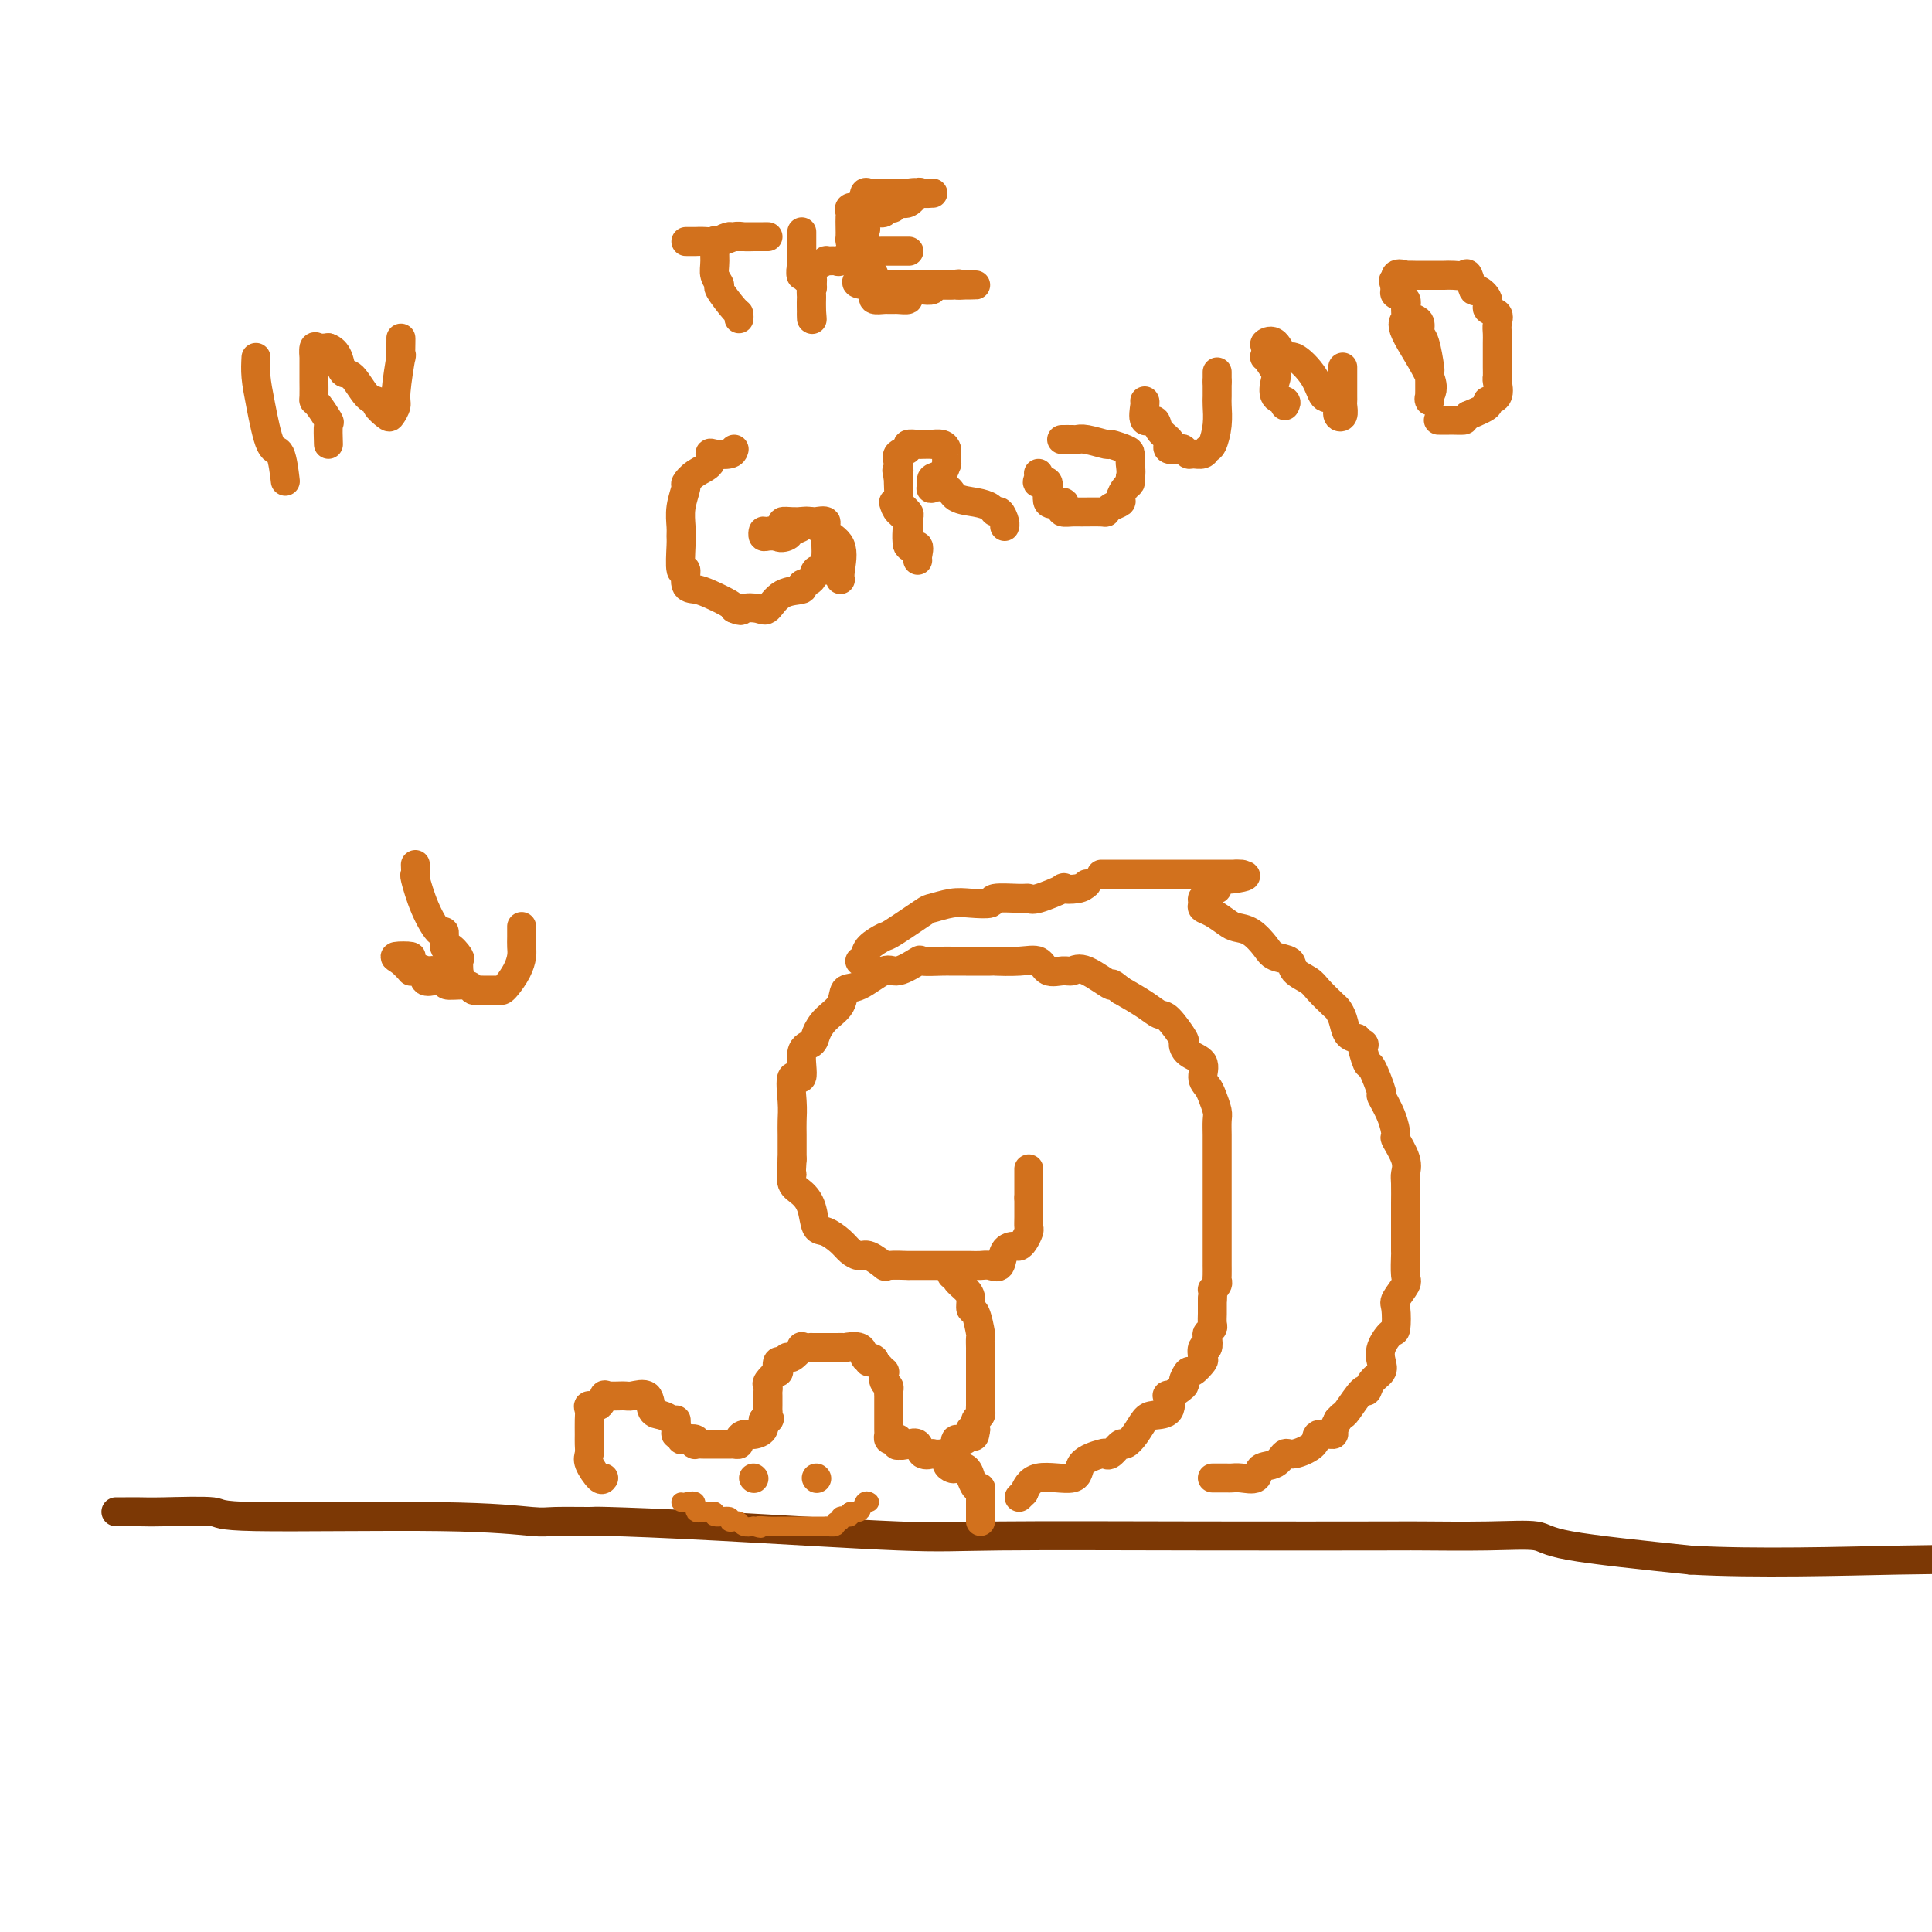 <svg viewBox='0 0 400 400' version='1.1' xmlns='http://www.w3.org/2000/svg' xmlns:xlink='http://www.w3.org/1999/xlink'><g fill='none' stroke='#7C3805' stroke-width='6' stroke-linecap='round' stroke-linejoin='round'><path d='M24,313c0.576,0.002 1.152,0.005 2,0c0.848,-0.005 1.966,-0.016 3,0c1.034,0.016 1.982,0.061 5,0c3.018,-0.061 8.105,-0.227 10,0c1.895,0.227 0.597,0.845 9,1c8.403,0.155 26.508,-0.155 38,0c11.492,0.155 16.372,0.775 19,1c2.628,0.225 3.005,0.054 5,0c1.995,-0.054 5.608,0.010 7,0c1.392,-0.010 0.561,-0.094 4,0c3.439,0.094 11.147,0.365 23,1c11.853,0.635 27.853,1.634 37,2c9.147,0.366 11.443,0.098 21,0c9.557,-0.098 26.375,-0.028 42,0c15.625,0.028 30.057,0.013 37,0c6.943,-0.013 6.396,-0.023 9,0c2.604,0.023 8.358,0.078 13,0c4.642,-0.078 8.173,-0.290 10,0c1.827,0.290 1.951,1.083 7,2c5.049,0.917 15.025,1.959 25,3'/><path d='M350,323c13.600,0.778 31.600,0.222 43,0c11.400,-0.222 16.200,-0.111 21,0'/></g>
<g fill='none' stroke='#D2711D' stroke-width='6' stroke-linecap='round' stroke-linejoin='round'><path d='M125,306c-0.196,0.292 -0.392,0.585 -1,0c-0.608,-0.585 -1.627,-2.047 -2,-3c-0.373,-0.953 -0.099,-1.396 0,-2c0.099,-0.604 0.025,-1.367 0,-2c-0.025,-0.633 -0.000,-1.134 0,-2c0.000,-0.866 -0.025,-2.096 0,-3c0.025,-0.904 0.099,-1.482 0,-2c-0.099,-0.518 -0.370,-0.976 0,-1c0.370,-0.024 1.382,0.387 2,0c0.618,-0.387 0.842,-1.571 1,-2c0.158,-0.429 0.251,-0.105 1,0c0.749,0.105 2.154,-0.011 3,0c0.846,0.011 1.133,0.149 2,0c0.867,-0.149 2.315,-0.586 3,0c0.685,0.586 0.608,2.196 1,3c0.392,0.804 1.255,0.801 2,1c0.745,0.199 1.373,0.599 2,1'/><path d='M139,294c0.995,0.670 0.984,-0.157 1,0c0.016,0.157 0.059,1.296 0,2c-0.059,0.704 -0.219,0.972 0,1c0.219,0.028 0.815,-0.185 1,0c0.185,0.185 -0.043,0.768 0,1c0.043,0.232 0.358,0.115 1,0c0.642,-0.115 1.611,-0.227 2,0c0.389,0.227 0.196,0.793 0,1c-0.196,0.207 -0.396,0.056 0,0c0.396,-0.056 1.387,-0.015 2,0c0.613,0.015 0.848,0.005 1,0c0.152,-0.005 0.222,-0.004 1,0c0.778,0.004 2.263,0.011 3,0c0.737,-0.011 0.725,-0.041 1,0c0.275,0.041 0.838,0.152 1,0c0.162,-0.152 -0.075,-0.568 0,-1c0.075,-0.432 0.463,-0.879 1,-1c0.537,-0.121 1.221,0.083 2,0c0.779,-0.083 1.651,-0.452 2,-1c0.349,-0.548 0.174,-1.274 0,-2'/><path d='M158,294c1.928,-0.727 1.249,-0.044 1,0c-0.249,0.044 -0.067,-0.551 0,-1c0.067,-0.449 0.018,-0.750 0,-1c-0.018,-0.250 -0.007,-0.447 0,-1c0.007,-0.553 0.009,-1.463 0,-2c-0.009,-0.537 -0.030,-0.702 0,-1c0.030,-0.298 0.113,-0.729 0,-1c-0.113,-0.271 -0.420,-0.383 0,-1c0.420,-0.617 1.566,-1.739 2,-2c0.434,-0.261 0.156,0.338 0,0c-0.156,-0.338 -0.191,-1.615 0,-2c0.191,-0.385 0.609,0.121 1,0c0.391,-0.121 0.754,-0.870 1,-1c0.246,-0.130 0.374,0.357 1,0c0.626,-0.357 1.749,-1.560 2,-2c0.251,-0.440 -0.369,-0.118 0,0c0.369,0.118 1.726,0.032 2,0c0.274,-0.032 -0.535,-0.009 0,0c0.535,0.009 2.414,0.003 3,0c0.586,-0.003 -0.120,-0.003 0,0c0.120,0.003 1.065,0.008 2,0c0.935,-0.008 1.861,-0.030 2,0c0.139,0.030 -0.509,0.111 0,0c0.509,-0.111 2.176,-0.415 3,0c0.824,0.415 0.807,1.547 1,2c0.193,0.453 0.597,0.226 1,0'/><path d='M180,281c2.137,0.571 0.481,0.997 0,1c-0.481,0.003 0.215,-0.417 1,0c0.785,0.417 1.660,1.670 2,2c0.340,0.330 0.144,-0.263 0,0c-0.144,0.263 -0.235,1.384 0,2c0.235,0.616 0.795,0.728 1,1c0.205,0.272 0.055,0.703 0,1c-0.055,0.297 -0.015,0.460 0,1c0.015,0.540 0.004,1.458 0,2c-0.004,0.542 -0.001,0.708 0,1c0.001,0.292 -0.001,0.709 0,1c0.001,0.291 0.003,0.456 0,1c-0.003,0.544 -0.011,1.465 0,2c0.011,0.535 0.041,0.682 0,1c-0.041,0.318 -0.155,0.805 0,1c0.155,0.195 0.577,0.097 1,0'/><path d='M185,298c1.024,2.572 1.085,0.500 1,0c-0.085,-0.500 -0.316,0.570 0,1c0.316,0.430 1.179,0.220 2,0c0.821,-0.220 1.599,-0.451 2,0c0.401,0.451 0.423,1.583 1,2c0.577,0.417 1.709,0.118 2,0c0.291,-0.118 -0.259,-0.056 0,0c0.259,0.056 1.325,0.107 2,0c0.675,-0.107 0.958,-0.371 1,0c0.042,0.371 -0.156,1.375 0,2c0.156,0.625 0.668,0.869 1,1c0.332,0.131 0.484,0.148 1,0c0.516,-0.148 1.396,-0.461 2,0c0.604,0.461 0.932,1.696 1,2c0.068,0.304 -0.125,-0.322 0,0c0.125,0.322 0.570,1.591 1,2c0.430,0.409 0.847,-0.041 1,0c0.153,0.041 0.041,0.574 0,1c-0.041,0.426 -0.011,0.745 0,1c0.011,0.255 0.003,0.447 0,1c-0.003,0.553 -0.001,1.468 0,2c0.001,0.532 0.000,0.682 0,1c-0.000,0.318 -0.000,0.805 0,1c0.000,0.195 0.000,0.097 0,0'/><path d='M211,310c0.000,0.000 1.000,-1.000 1,-1'/><path d='M212,309c0.425,-0.874 0.989,-2.561 3,-3c2.011,-0.439 5.469,0.368 7,0c1.531,-0.368 1.135,-1.910 2,-3c0.865,-1.090 2.990,-1.727 4,-2c1.010,-0.273 0.903,-0.183 1,0c0.097,0.183 0.396,0.459 1,0c0.604,-0.459 1.511,-1.654 2,-2c0.489,-0.346 0.559,0.155 1,0c0.441,-0.155 1.254,-0.968 2,-2c0.746,-1.032 1.426,-2.285 2,-3c0.574,-0.715 1.041,-0.892 2,-1c0.959,-0.108 2.410,-0.146 3,-1c0.590,-0.854 0.319,-2.524 0,-3c-0.319,-0.476 -0.686,0.242 0,0c0.686,-0.242 2.426,-1.445 3,-2c0.574,-0.555 -0.018,-0.462 0,-1c0.018,-0.538 0.645,-1.707 1,-2c0.355,-0.293 0.439,0.291 1,0c0.561,-0.291 1.601,-1.458 2,-2c0.399,-0.542 0.159,-0.460 0,-1c-0.159,-0.540 -0.235,-1.703 0,-2c0.235,-0.297 0.781,0.272 1,0c0.219,-0.272 0.111,-1.386 0,-2c-0.111,-0.614 -0.226,-0.728 0,-1c0.226,-0.272 0.793,-0.703 1,-1c0.207,-0.297 0.056,-0.461 0,-1c-0.056,-0.539 -0.015,-1.454 0,-2c0.015,-0.546 0.004,-0.724 0,-1c-0.004,-0.276 -0.001,-0.650 0,-1c0.001,-0.350 0.001,-0.675 0,-1'/><path d='M251,269c0.249,-2.418 -0.130,-1.962 0,-2c0.130,-0.038 0.767,-0.569 1,-1c0.233,-0.431 0.062,-0.764 0,-1c-0.062,-0.236 -0.017,-0.377 0,-1c0.017,-0.623 0.004,-1.728 0,-2c-0.004,-0.272 -0.001,0.289 0,0c0.001,-0.289 0.000,-1.427 0,-2c-0.000,-0.573 -0.000,-0.582 0,-1c0.000,-0.418 0.000,-1.245 0,-2c-0.000,-0.755 -0.000,-1.438 0,-3c0.000,-1.562 0.000,-4.004 0,-5c-0.000,-0.996 0.000,-0.547 0,-1c-0.000,-0.453 -0.000,-1.809 0,-3c0.000,-1.191 0.000,-2.219 0,-3c-0.000,-0.781 -0.000,-1.315 0,-2c0.000,-0.685 0.001,-1.519 0,-2c-0.001,-0.481 -0.003,-0.608 0,-1c0.003,-0.392 0.012,-1.050 0,-2c-0.012,-0.950 -0.046,-2.193 0,-3c0.046,-0.807 0.173,-1.179 0,-2c-0.173,-0.821 -0.645,-2.092 -1,-3c-0.355,-0.908 -0.593,-1.452 -1,-2c-0.407,-0.548 -0.982,-1.099 -1,-2c-0.018,-0.901 0.521,-2.151 0,-3c-0.521,-0.849 -2.103,-1.298 -3,-2c-0.897,-0.702 -1.109,-1.657 -1,-2c0.109,-0.343 0.540,-0.072 0,-1c-0.540,-0.928 -2.052,-3.053 -3,-4c-0.948,-0.947 -1.332,-0.717 -2,-1c-0.668,-0.283 -1.619,-1.081 -3,-2c-1.381,-0.919 -3.190,-1.960 -5,-3'/><path d='M232,205c-2.823,-2.364 -1.379,-0.775 -2,-1c-0.621,-0.225 -3.306,-2.264 -5,-3c-1.694,-0.736 -2.397,-0.169 -3,0c-0.603,0.169 -1.105,-0.060 -2,0c-0.895,0.060 -2.183,0.408 -3,0c-0.817,-0.408 -1.163,-1.574 -2,-2c-0.837,-0.426 -2.164,-0.114 -4,0c-1.836,0.114 -4.180,0.030 -5,0c-0.820,-0.030 -0.116,-0.008 -1,0c-0.884,0.008 -3.358,-0.000 -5,0c-1.642,0.000 -2.453,0.008 -3,0c-0.547,-0.008 -0.829,-0.033 -2,0c-1.171,0.033 -3.230,0.125 -4,0c-0.770,-0.125 -0.252,-0.467 -1,0c-0.748,0.467 -2.762,1.742 -4,2c-1.238,0.258 -1.700,-0.500 -3,0c-1.300,0.500 -3.438,2.259 -5,3c-1.562,0.741 -2.550,0.465 -3,1c-0.450,0.535 -0.363,1.883 -1,3c-0.637,1.117 -1.997,2.004 -3,3c-1.003,0.996 -1.649,2.101 -2,3c-0.351,0.899 -0.406,1.591 -1,2c-0.594,0.409 -1.729,0.535 -2,2c-0.271,1.465 0.320,4.268 0,5c-0.320,0.732 -1.550,-0.607 -2,0c-0.450,0.607 -0.121,3.160 0,5c0.121,1.840 0.032,2.967 0,4c-0.032,1.033 -0.009,1.970 0,3c0.009,1.030 0.002,2.151 0,3c-0.002,0.849 -0.001,1.424 0,2'/><path d='M164,240c-0.285,3.985 0.003,2.949 0,3c-0.003,0.051 -0.297,1.189 0,2c0.297,0.811 1.186,1.295 2,2c0.814,0.705 1.555,1.631 2,3c0.445,1.369 0.595,3.180 1,4c0.405,0.820 1.066,0.648 2,1c0.934,0.352 2.143,1.226 3,2c0.857,0.774 1.364,1.447 2,2c0.636,0.553 1.402,0.985 2,1c0.598,0.015 1.030,-0.388 2,0c0.970,0.388 2.480,1.568 3,2c0.520,0.432 0.050,0.116 1,0c0.950,-0.116 3.318,-0.031 4,0c0.682,0.031 -0.324,0.008 0,0c0.324,-0.008 1.978,-0.002 3,0c1.022,0.002 1.411,0.001 2,0c0.589,-0.001 1.379,0.000 2,0c0.621,-0.000 1.072,-0.001 2,0c0.928,0.001 2.333,0.003 3,0c0.667,-0.003 0.597,-0.011 1,0c0.403,0.011 1.277,0.041 2,0c0.723,-0.041 1.293,-0.154 2,0c0.707,0.154 1.551,0.575 2,0c0.449,-0.575 0.502,-2.147 1,-3c0.498,-0.853 1.440,-0.988 2,-1c0.560,-0.012 0.739,0.097 1,0c0.261,-0.097 0.606,-0.402 1,-1c0.394,-0.598 0.838,-1.490 1,-2c0.162,-0.510 0.044,-0.637 0,-1c-0.044,-0.363 -0.012,-0.961 0,-2c0.012,-1.039 0.006,-2.520 0,-4'/><path d='M213,248c0.000,-1.791 0.000,-2.767 0,-3c-0.000,-0.233 0.000,0.278 0,0c0.000,-0.278 -0.000,-1.344 0,-2c0.000,-0.656 0.000,-0.902 0,-1c-0.000,-0.098 0.000,-0.049 0,0'/><path d='M178,199c0.397,-0.257 0.793,-0.514 1,-1c0.207,-0.486 0.224,-1.201 1,-2c0.776,-0.799 2.311,-1.682 3,-2c0.689,-0.318 0.532,-0.071 2,-1c1.468,-0.929 4.563,-3.032 6,-4c1.437,-0.968 1.218,-0.799 2,-1c0.782,-0.201 2.566,-0.772 4,-1c1.434,-0.228 2.517,-0.114 4,0c1.483,0.114 3.366,0.229 4,0c0.634,-0.229 0.018,-0.801 1,-1c0.982,-0.199 3.563,-0.025 5,0c1.437,0.025 1.729,-0.098 2,0c0.271,0.098 0.520,0.416 2,0c1.480,-0.416 4.190,-1.565 5,-2c0.810,-0.435 -0.282,-0.156 0,0c0.282,0.156 1.938,0.187 3,0c1.062,-0.187 1.531,-0.594 2,-1'/><path d='M228,181c0.163,0.000 0.326,0.000 1,0c0.674,0.000 1.859,0.000 3,0c1.141,0.000 2.238,0.000 3,0c0.762,-0.000 1.190,0.000 2,0c0.810,0.000 2.001,0.000 3,0c0.999,0.000 1.804,0.000 2,0c0.196,0.000 -0.219,0.000 0,0c0.219,0.000 1.070,-0.000 2,0c0.930,0.000 1.937,0.000 3,0c1.063,0.000 2.182,-0.000 3,0c0.818,0.000 1.334,0.000 2,0c0.666,0.000 1.482,0.000 2,0c0.518,0.000 0.737,0.000 1,0c0.263,0.000 0.571,-0.000 1,0c0.429,0.000 0.980,0.000 1,0c0.020,0.000 -0.490,0.000 -1,0'/><path d='M256,181c4.132,0.239 0.464,0.835 -1,1c-1.464,0.165 -0.722,-0.101 -1,0c-0.278,0.101 -1.576,0.571 -2,1c-0.424,0.429 0.026,0.818 0,1c-0.026,0.182 -0.528,0.157 -1,0c-0.472,-0.157 -0.912,-0.445 -1,0c-0.088,0.445 0.178,1.624 0,2c-0.178,0.376 -0.798,-0.050 -1,0c-0.202,0.050 0.014,0.577 0,1c-0.014,0.423 -0.258,0.741 0,1c0.258,0.259 1.018,0.457 2,1c0.982,0.543 2.187,1.431 3,2c0.813,0.569 1.234,0.820 2,1c0.766,0.180 1.877,0.289 3,1c1.123,0.711 2.258,2.025 3,3c0.742,0.975 1.089,1.611 2,2c0.911,0.389 2.384,0.532 3,1c0.616,0.468 0.374,1.263 1,2c0.626,0.737 2.118,1.418 3,2c0.882,0.582 1.153,1.066 2,2c0.847,0.934 2.271,2.316 3,3c0.729,0.684 0.762,0.668 1,1c0.238,0.332 0.679,1.013 1,2c0.321,0.987 0.520,2.282 1,3c0.480,0.718 1.240,0.859 2,1'/><path d='M281,215c2.339,2.454 1.185,0.588 1,1c-0.185,0.412 0.598,3.102 1,4c0.402,0.898 0.424,0.003 1,1c0.576,0.997 1.708,3.886 2,5c0.292,1.114 -0.254,0.455 0,1c0.254,0.545 1.308,2.296 2,4c0.692,1.704 1.023,3.360 1,4c-0.023,0.640 -0.398,0.264 0,1c0.398,0.736 1.571,2.586 2,4c0.429,1.414 0.115,2.394 0,3c-0.115,0.606 -0.031,0.839 0,2c0.031,1.161 0.008,3.250 0,4c-0.008,0.750 -0.003,0.162 0,1c0.003,0.838 0.003,3.101 0,5c-0.003,1.899 -0.008,3.433 0,4c0.008,0.567 0.030,0.166 0,1c-0.030,0.834 -0.113,2.904 0,4c0.113,1.096 0.421,1.220 0,2c-0.421,0.780 -1.570,2.218 -2,3c-0.430,0.782 -0.140,0.909 0,2c0.140,1.091 0.130,3.146 0,4c-0.130,0.854 -0.381,0.507 -1,1c-0.619,0.493 -1.605,1.825 -2,3c-0.395,1.175 -0.198,2.192 0,3c0.198,0.808 0.396,1.408 0,2c-0.396,0.592 -1.387,1.177 -2,2c-0.613,0.823 -0.846,1.883 -1,2c-0.154,0.117 -0.227,-0.711 -1,0c-0.773,0.711 -2.247,2.961 -3,4c-0.753,1.039 -0.787,0.868 -1,1c-0.213,0.132 -0.607,0.566 -1,1'/><path d='M277,294c-1.438,2.559 -0.531,2.957 -1,3c-0.469,0.043 -2.312,-0.269 -3,0c-0.688,0.269 -0.220,1.117 -1,2c-0.780,0.883 -2.809,1.799 -4,2c-1.191,0.201 -1.544,-0.314 -2,0c-0.456,0.314 -1.015,1.457 -2,2c-0.985,0.543 -2.395,0.485 -3,1c-0.605,0.515 -0.403,1.602 -1,2c-0.597,0.398 -1.992,0.107 -3,0c-1.008,-0.107 -1.629,-0.029 -2,0c-0.371,0.029 -0.491,0.008 -1,0c-0.509,-0.008 -1.406,-0.002 -2,0c-0.594,0.002 -0.884,0.001 -1,0c-0.116,-0.001 -0.058,-0.000 0,0'/><path d='M197,264c0.475,-0.064 0.950,-0.129 1,0c0.050,0.129 -0.323,0.451 0,1c0.323,0.549 1.344,1.325 2,2c0.656,0.675 0.946,1.251 1,2c0.054,0.749 -0.129,1.673 0,2c0.129,0.327 0.571,0.058 1,1c0.429,0.942 0.847,3.094 1,4c0.153,0.906 0.041,0.566 0,1c-0.041,0.434 -0.011,1.641 0,2c0.011,0.359 0.003,-0.131 0,0c-0.003,0.131 -0.001,0.883 0,2c0.001,1.117 -0.000,2.600 0,3c0.000,0.400 0.001,-0.282 0,0c-0.001,0.282 -0.004,1.528 0,3c0.004,1.472 0.015,3.171 0,4c-0.015,0.829 -0.056,0.789 0,1c0.056,0.211 0.207,0.672 0,1c-0.207,0.328 -0.774,0.522 -1,1c-0.226,0.478 -0.113,1.239 0,2'/><path d='M202,296c-0.353,2.968 -0.735,0.389 -1,0c-0.265,-0.389 -0.411,1.411 -1,2c-0.589,0.589 -1.620,-0.034 -2,0c-0.380,0.034 -0.109,0.724 0,1c0.109,0.276 0.054,0.138 0,0'/><path d='M156,306c0.000,0.000 0.100,0.100 0.1,0.1'/><path d='M169,306c0.000,0.000 0.100,0.100 0.1,0.1'/><path d='M86,179c0.039,0.872 0.077,1.743 0,2c-0.077,0.257 -0.270,-0.101 0,1c0.270,1.101 1.002,3.663 2,6c0.998,2.337 2.261,4.451 3,5c0.739,0.549 0.954,-0.468 1,0c0.046,0.468 -0.079,2.421 0,3c0.079,0.579 0.360,-0.215 1,0c0.640,0.215 1.637,1.438 2,2c0.363,0.562 0.092,0.462 0,1c-0.092,0.538 -0.003,1.713 0,2c0.003,0.287 -0.078,-0.316 0,0c0.078,0.316 0.314,1.551 0,2c-0.314,0.449 -1.179,0.113 -2,0c-0.821,-0.113 -1.598,-0.003 -2,0c-0.402,0.003 -0.427,-0.102 -1,0c-0.573,0.102 -1.693,0.412 -2,0c-0.307,-0.412 0.198,-1.546 0,-2c-0.198,-0.454 -1.099,-0.227 -2,0'/><path d='M86,201c-1.218,-0.204 -0.764,0.287 -1,0c-0.236,-0.287 -1.164,-1.351 -2,-2c-0.836,-0.649 -1.581,-0.883 -1,-1c0.581,-0.117 2.489,-0.116 3,0c0.511,0.116 -0.375,0.347 0,1c0.375,0.653 2.010,1.729 3,2c0.990,0.271 1.335,-0.263 2,0c0.665,0.263 1.651,1.324 2,2c0.349,0.676 0.063,0.966 1,1c0.937,0.034 3.099,-0.187 4,0c0.901,0.187 0.542,0.783 1,1c0.458,0.217 1.732,0.057 2,0c0.268,-0.057 -0.472,-0.010 0,0c0.472,0.010 2.155,-0.017 3,0c0.845,0.017 0.853,0.079 1,0c0.147,-0.079 0.432,-0.300 1,-1c0.568,-0.700 1.420,-1.880 2,-3c0.580,-1.120 0.887,-2.181 1,-3c0.113,-0.819 0.030,-1.395 0,-2c-0.030,-0.605 -0.008,-1.240 0,-2c0.008,-0.760 0.002,-1.646 0,-2c-0.002,-0.354 -0.001,-0.177 0,0'/><path d='M53,74c-0.067,1.248 -0.133,2.497 0,4c0.133,1.503 0.467,3.262 1,6c0.533,2.738 1.267,6.456 2,8c0.733,1.544 1.467,0.916 2,2c0.533,1.084 0.867,3.881 1,5c0.133,1.119 0.067,0.559 0,0'/><path d='M68,92c-0.053,-1.661 -0.105,-3.322 0,-4c0.105,-0.678 0.368,-0.374 0,-1c-0.368,-0.626 -1.367,-2.181 -2,-3c-0.633,-0.819 -0.902,-0.902 -1,-1c-0.098,-0.098 -0.026,-0.210 0,-1c0.026,-0.790 0.007,-2.258 0,-3c-0.007,-0.742 -0.002,-0.757 0,-1c0.002,-0.243 -0.000,-0.714 0,-1c0.000,-0.286 0.002,-0.388 0,-1c-0.002,-0.612 -0.009,-1.733 0,-2c0.009,-0.267 0.033,0.320 0,0c-0.033,-0.320 -0.124,-1.548 0,-2c0.124,-0.452 0.464,-0.129 1,0c0.536,0.129 1.268,0.065 2,0'/><path d='M68,72c0.878,0.271 1.574,0.948 2,2c0.426,1.052 0.582,2.480 1,3c0.418,0.520 1.100,0.132 2,1c0.900,0.868 2.020,2.991 3,4c0.980,1.009 1.822,0.905 2,1c0.178,0.095 -0.307,0.389 0,1c0.307,0.611 1.407,1.538 2,2c0.593,0.462 0.681,0.460 1,0c0.319,-0.460 0.870,-1.377 1,-2c0.130,-0.623 -0.161,-0.952 0,-3c0.161,-2.048 0.775,-5.817 1,-7c0.225,-1.183 0.060,0.219 0,0c-0.060,-0.219 -0.016,-2.059 0,-3c0.016,-0.941 0.005,-0.983 0,-1c-0.005,-0.017 -0.002,-0.008 0,0'/><path d='M142,50c0.887,-0.002 1.774,-0.004 2,0c0.226,0.004 -0.211,0.015 0,0c0.211,-0.015 1.068,-0.057 2,0c0.932,0.057 1.937,0.211 3,0c1.063,-0.211 2.182,-0.789 3,-1c0.818,-0.211 1.335,-0.057 2,0c0.665,0.057 1.480,0.015 2,0c0.520,-0.015 0.747,-0.004 1,0c0.253,0.004 0.534,0.001 1,0c0.466,-0.001 1.117,-0.000 1,0c-0.117,0.000 -1.000,0.000 -2,0c-1.000,-0.000 -2.115,-0.000 -3,0c-0.885,0.000 -1.538,0.000 -2,0c-0.462,-0.000 -0.731,-0.000 -1,0'/><path d='M151,49c-1.629,0.281 -1.700,0.983 -2,1c-0.300,0.017 -0.829,-0.651 -1,0c-0.171,0.651 0.017,2.619 0,4c-0.017,1.381 -0.239,2.173 0,3c0.239,0.827 0.940,1.689 1,2c0.060,0.311 -0.520,0.069 0,1c0.520,0.931 2.139,3.033 3,4c0.861,0.967 0.962,0.799 1,1c0.038,0.201 0.011,0.772 0,1c-0.011,0.228 -0.005,0.114 0,0'/><path d='M166,48c0.000,0.068 0.001,0.135 0,1c-0.001,0.865 -0.002,2.527 0,3c0.002,0.473 0.008,-0.244 0,0c-0.008,0.244 -0.030,1.449 0,2c0.030,0.551 0.113,0.448 0,1c-0.113,0.552 -0.423,1.757 0,2c0.423,0.243 1.577,-0.478 2,0c0.423,0.478 0.113,2.155 0,3c-0.113,0.845 -0.030,0.858 0,1c0.030,0.142 0.008,0.414 0,1c-0.008,0.586 -0.002,1.487 0,2c0.002,0.513 0.001,0.638 0,1c-0.001,0.362 -0.000,0.961 0,1c0.000,0.039 0.000,-0.480 0,-1'/><path d='M168,65c0.310,2.512 0.085,0.293 0,-1c-0.085,-1.293 -0.030,-1.661 0,-2c0.030,-0.339 0.037,-0.649 0,-1c-0.037,-0.351 -0.117,-0.743 0,-1c0.117,-0.257 0.431,-0.381 0,-1c-0.431,-0.619 -1.606,-1.734 -2,-2c-0.394,-0.266 -0.006,0.317 0,0c0.006,-0.317 -0.368,-1.535 0,-2c0.368,-0.465 1.479,-0.178 2,0c0.521,0.178 0.453,0.245 1,0c0.547,-0.245 1.709,-0.803 2,-1c0.291,-0.197 -0.290,-0.031 0,0c0.290,0.031 1.451,-0.071 2,0c0.549,0.071 0.487,0.315 1,0c0.513,-0.315 1.601,-1.187 2,-2c0.399,-0.813 0.107,-1.565 0,-2c-0.107,-0.435 -0.030,-0.551 0,-1c0.030,-0.449 0.014,-1.231 0,-2c-0.014,-0.769 -0.024,-1.526 0,-2c0.024,-0.474 0.083,-0.666 0,-1c-0.083,-0.334 -0.310,-0.810 0,-1c0.310,-0.190 1.155,-0.095 2,0'/><path d='M178,43c0.548,-0.594 0.917,2.422 1,4c0.083,1.578 -0.122,1.718 0,3c0.122,1.282 0.569,3.705 1,5c0.431,1.295 0.846,1.461 1,2c0.154,0.539 0.048,1.451 0,2c-0.048,0.549 -0.038,0.736 0,1c0.038,0.264 0.105,0.607 0,1c-0.105,0.393 -0.380,0.837 0,1c0.380,0.163 1.416,0.044 2,0c0.584,-0.044 0.715,-0.015 1,0c0.285,0.015 0.725,0.014 1,0c0.275,-0.014 0.387,-0.043 1,0c0.613,0.043 1.727,0.156 2,0c0.273,-0.156 -0.294,-0.581 0,-1c0.294,-0.419 1.450,-0.830 2,-1c0.550,-0.170 0.494,-0.098 1,0c0.506,0.098 1.575,0.222 2,0c0.425,-0.222 0.208,-0.792 0,-1c-0.208,-0.208 -0.406,-0.056 0,0c0.406,0.056 1.417,0.015 2,0c0.583,-0.015 0.738,-0.004 1,0c0.262,0.004 0.631,0.002 1,0'/><path d='M197,59c2.591,-0.464 1.069,-0.124 1,0c-0.069,0.124 1.314,0.033 2,0c0.686,-0.033 0.675,-0.009 1,0c0.325,0.009 0.987,0.002 1,0c0.013,-0.002 -0.624,-0.001 -1,0c-0.376,0.001 -0.491,0.000 -1,0c-0.509,-0.000 -1.413,-0.000 -2,0c-0.587,0.000 -0.858,0.000 -1,0c-0.142,-0.000 -0.155,-0.000 -1,0c-0.845,0.000 -2.522,0.000 -3,0c-0.478,-0.000 0.242,-0.000 0,0c-0.242,0.000 -1.445,0.000 -2,0c-0.555,-0.000 -0.463,-0.000 -1,0c-0.537,0.000 -1.705,0.000 -2,0c-0.295,-0.000 0.282,-0.000 0,0c-0.282,0.000 -1.423,0.000 -2,0c-0.577,-0.000 -0.588,-0.000 -1,0c-0.412,0.000 -1.224,0.000 -2,0c-0.776,-0.000 -1.517,-0.000 -2,0c-0.483,0.000 -0.710,0.000 -1,0c-0.290,-0.000 -0.645,-0.000 -1,0'/><path d='M179,59c-3.249,-0.339 -0.870,-1.185 0,-2c0.870,-0.815 0.233,-1.598 0,-2c-0.233,-0.402 -0.062,-0.422 0,-1c0.062,-0.578 0.017,-1.713 0,-2c-0.017,-0.287 -0.004,0.275 0,0c0.004,-0.275 0.001,-1.387 0,-2c-0.001,-0.613 -0.000,-0.727 0,-1c0.000,-0.273 0.000,-0.703 0,-1c-0.000,-0.297 0.000,-0.459 0,-1c-0.000,-0.541 -0.001,-1.459 0,-2c0.001,-0.541 0.003,-0.705 0,-1c-0.003,-0.295 -0.013,-0.720 0,-1c0.013,-0.280 0.049,-0.415 0,-1c-0.049,-0.585 -0.182,-1.621 0,-2c0.182,-0.379 0.679,-0.102 1,0c0.321,0.102 0.466,0.027 1,0c0.534,-0.027 1.457,-0.007 2,0c0.543,0.007 0.706,0.002 1,0c0.294,-0.002 0.718,-0.001 1,0c0.282,0.001 0.422,0.000 1,0c0.578,-0.000 1.594,-0.000 2,0c0.406,0.000 0.203,0.000 0,0'/><path d='M188,40c1.818,-0.309 1.862,-0.083 2,0c0.138,0.083 0.370,0.023 1,0c0.630,-0.023 1.659,-0.008 2,0c0.341,0.008 -0.005,0.010 0,0c0.005,-0.010 0.363,-0.032 0,0c-0.363,0.032 -1.445,0.117 -2,0c-0.555,-0.117 -0.582,-0.438 -1,0c-0.418,0.438 -1.227,1.633 -2,2c-0.773,0.367 -1.512,-0.094 -2,0c-0.488,0.094 -0.726,0.743 -1,1c-0.274,0.257 -0.584,0.122 -1,0c-0.416,-0.122 -0.938,-0.229 -1,0c-0.062,0.229 0.337,0.796 0,1c-0.337,0.204 -1.410,0.044 -2,0c-0.590,-0.044 -0.697,0.027 -1,0c-0.303,-0.027 -0.801,-0.150 -1,0c-0.199,0.150 -0.100,0.575 0,1'/><path d='M179,45c-1.857,1.180 -0.498,1.630 0,2c0.498,0.370 0.137,0.659 0,1c-0.137,0.341 -0.049,0.732 0,1c0.049,0.268 0.058,0.411 0,1c-0.058,0.589 -0.184,1.622 0,2c0.184,0.378 0.680,0.101 1,0c0.320,-0.101 0.466,-0.027 1,0c0.534,0.027 1.457,0.007 2,0c0.543,-0.007 0.706,-0.002 1,0c0.294,0.002 0.720,0.001 1,0c0.280,-0.001 0.415,-0.000 1,0c0.585,0.000 1.619,0.000 2,0c0.381,-0.000 0.109,-0.000 0,0c-0.109,0.000 -0.054,0.000 0,0'/><path d='M152,93c-0.119,0.410 -0.237,0.819 -1,1c-0.763,0.181 -2.170,0.133 -3,0c-0.830,-0.133 -1.083,-0.350 -1,0c0.083,0.350 0.502,1.268 0,2c-0.502,0.732 -1.924,1.277 -3,2c-1.076,0.723 -1.805,1.622 -2,2c-0.195,0.378 0.144,0.233 0,1c-0.144,0.767 -0.772,2.446 -1,4c-0.228,1.554 -0.057,2.984 0,4c0.057,1.016 -0.000,1.617 0,2c0.000,0.383 0.058,0.547 0,2c-0.058,1.453 -0.232,4.195 0,5c0.232,0.805 0.871,-0.328 1,0c0.129,0.328 -0.253,2.115 0,3c0.253,0.885 1.140,0.866 2,1c0.860,0.134 1.693,0.421 3,1c1.307,0.579 3.088,1.451 4,2c0.912,0.549 0.956,0.774 1,1'/><path d='M152,126c1.842,0.786 1.448,0.250 2,0c0.552,-0.250 2.051,-0.214 3,0c0.949,0.214 1.347,0.606 2,0c0.653,-0.606 1.560,-2.209 3,-3c1.440,-0.791 3.413,-0.770 4,-1c0.587,-0.230 -0.211,-0.709 0,-1c0.211,-0.291 1.429,-0.392 2,-1c0.571,-0.608 0.493,-1.724 1,-2c0.507,-0.276 1.600,0.287 2,0c0.400,-0.287 0.109,-1.425 0,-2c-0.109,-0.575 -0.036,-0.588 0,-1c0.036,-0.412 0.036,-1.225 0,-2c-0.036,-0.775 -0.109,-1.514 0,-2c0.109,-0.486 0.398,-0.719 0,-1c-0.398,-0.281 -1.485,-0.611 -2,-1c-0.515,-0.389 -0.458,-0.837 -1,-1c-0.542,-0.163 -1.684,-0.041 -2,0c-0.316,0.041 0.192,0.001 0,0c-0.192,-0.001 -1.085,0.037 -2,0c-0.915,-0.037 -1.854,-0.150 -2,0c-0.146,0.150 0.499,0.562 0,1c-0.499,0.438 -2.142,0.902 -3,1c-0.858,0.098 -0.931,-0.170 -1,0c-0.069,0.170 -0.134,0.776 0,1c0.134,0.224 0.467,0.064 1,0c0.533,-0.064 1.267,-0.032 2,0'/><path d='M161,111c0.272,0.513 1.453,0.295 2,0c0.547,-0.295 0.460,-0.667 1,-1c0.540,-0.333 1.708,-0.627 2,-1c0.292,-0.373 -0.293,-0.826 0,-1c0.293,-0.174 1.463,-0.068 2,0c0.537,0.068 0.441,0.098 1,0c0.559,-0.098 1.771,-0.324 2,0c0.229,0.324 -0.527,1.197 0,2c0.527,0.803 2.337,1.535 3,3c0.663,1.465 0.178,3.664 0,5c-0.178,1.336 -0.051,1.810 0,2c0.051,0.190 0.025,0.095 0,0'/><path d='M185,104c0.195,0.676 0.390,1.352 1,2c0.610,0.648 1.635,1.268 2,2c0.365,0.732 0.070,1.576 0,2c-0.070,0.424 0.087,0.429 0,1c-0.087,0.571 -0.416,1.707 0,2c0.416,0.293 1.578,-0.256 2,0c0.422,0.256 0.106,1.317 0,2c-0.106,0.683 -0.001,0.989 0,1c0.001,0.011 -0.103,-0.272 0,-1c0.103,-0.728 0.412,-1.901 0,-2c-0.412,-0.099 -1.546,0.876 -2,0c-0.454,-0.876 -0.227,-3.604 0,-5c0.227,-1.396 0.453,-1.460 0,-2c-0.453,-0.540 -1.585,-1.557 -2,-2c-0.415,-0.443 -0.112,-0.312 0,-1c0.112,-0.688 0.032,-2.197 0,-3c-0.032,-0.803 -0.016,-0.902 0,-1'/><path d='M186,99c-0.628,-2.764 -0.198,-1.175 0,-1c0.198,0.175 0.165,-1.063 0,-2c-0.165,-0.937 -0.463,-1.571 0,-2c0.463,-0.429 1.687,-0.651 2,-1c0.313,-0.349 -0.286,-0.825 0,-1c0.286,-0.175 1.456,-0.048 2,0c0.544,0.048 0.461,0.016 1,0c0.539,-0.016 1.700,-0.017 2,0c0.300,0.017 -0.259,0.051 0,0c0.259,-0.051 1.338,-0.187 2,0c0.662,0.187 0.908,0.698 1,1c0.092,0.302 0.031,0.395 0,1c-0.031,0.605 -0.033,1.721 0,2c0.033,0.279 0.100,-0.280 0,0c-0.100,0.280 -0.366,1.399 -1,2c-0.634,0.601 -1.637,0.683 -2,1c-0.363,0.317 -0.087,0.868 0,1c0.087,0.132 -0.015,-0.154 0,0c0.015,0.154 0.146,0.748 0,1c-0.146,0.252 -0.568,0.161 0,0c0.568,-0.161 2.127,-0.393 3,0c0.873,0.393 1.060,1.410 2,2c0.940,0.590 2.634,0.753 4,1c1.366,0.247 2.405,0.578 3,1c0.595,0.422 0.748,0.936 1,1c0.252,0.064 0.604,-0.323 1,0c0.396,0.323 0.837,1.356 1,2c0.163,0.644 0.046,0.898 0,1c-0.046,0.102 -0.023,0.051 0,0'/><path d='M215,98c0.067,0.276 0.134,0.553 0,1c-0.134,0.447 -0.470,1.065 0,1c0.470,-0.065 1.746,-0.812 2,0c0.254,0.812 -0.514,3.184 0,4c0.514,0.816 2.309,0.075 3,0c0.691,-0.075 0.276,0.516 0,1c-0.276,0.484 -0.414,0.863 0,1c0.414,0.137 1.381,0.034 2,0c0.619,-0.034 0.892,0.002 2,0c1.108,-0.002 3.053,-0.041 4,0c0.947,0.041 0.898,0.162 1,0c0.102,-0.162 0.357,-0.607 1,-1c0.643,-0.393 1.675,-0.735 2,-1c0.325,-0.265 -0.057,-0.452 0,-1c0.057,-0.548 0.554,-1.455 1,-2c0.446,-0.545 0.842,-0.727 1,-1c0.158,-0.273 0.079,-0.636 0,-1'/><path d='M234,99c0.306,-1.343 0.071,-2.201 0,-3c-0.071,-0.799 0.020,-1.538 0,-2c-0.020,-0.462 -0.152,-0.646 -1,-1c-0.848,-0.354 -2.411,-0.880 -3,-1c-0.589,-0.120 -0.204,0.164 -1,0c-0.796,-0.164 -2.774,-0.776 -4,-1c-1.226,-0.224 -1.700,-0.060 -2,0c-0.300,0.060 -0.427,0.016 -1,0c-0.573,-0.016 -1.592,-0.005 -2,0c-0.408,0.005 -0.204,0.002 0,0'/><path d='M237,83c0.057,0.071 0.114,0.141 0,1c-0.114,0.859 -0.398,2.506 0,3c0.398,0.494 1.478,-0.165 2,0c0.522,0.165 0.486,1.155 1,2c0.514,0.845 1.576,1.546 2,2c0.424,0.454 0.208,0.661 0,1c-0.208,0.339 -0.408,0.808 0,1c0.408,0.192 1.422,0.105 2,0c0.578,-0.105 0.718,-0.228 1,0c0.282,0.228 0.705,0.806 1,1c0.295,0.194 0.461,0.002 1,0c0.539,-0.002 1.451,0.186 2,0c0.549,-0.186 0.736,-0.745 1,-1c0.264,-0.255 0.607,-0.207 1,-1c0.393,-0.793 0.837,-2.429 1,-4c0.163,-1.571 0.044,-3.077 0,-4c-0.044,-0.923 -0.013,-1.264 0,-2c0.013,-0.736 0.006,-1.868 0,-3'/><path d='M252,79c0.000,-1.844 0.000,-1.956 0,-2c0.000,-0.044 0.000,-0.022 0,0'/><path d='M266,84c0.222,-0.391 0.444,-0.782 0,-1c-0.444,-0.218 -1.555,-0.263 -2,-1c-0.445,-0.737 -0.224,-2.166 0,-3c0.224,-0.834 0.451,-1.074 0,-2c-0.451,-0.926 -1.579,-2.539 -2,-3c-0.421,-0.461 -0.134,0.228 0,0c0.134,-0.228 0.117,-1.374 0,-2c-0.117,-0.626 -0.333,-0.731 0,-1c0.333,-0.269 1.216,-0.702 2,0c0.784,0.702 1.470,2.539 2,3c0.530,0.461 0.905,-0.454 2,0c1.095,0.454 2.910,2.276 4,4c1.090,1.724 1.454,3.350 2,4c0.546,0.650 1.273,0.325 2,0'/><path d='M276,82c2.388,1.898 1.358,1.143 1,1c-0.358,-0.143 -0.043,0.326 0,1c0.043,0.674 -0.185,1.553 0,2c0.185,0.447 0.781,0.463 1,0c0.219,-0.463 0.059,-1.405 0,-2c-0.059,-0.595 -0.016,-0.842 0,-1c0.016,-0.158 0.004,-0.228 0,-1c-0.004,-0.772 -0.001,-2.245 0,-3c0.001,-0.755 0.000,-0.790 0,-1c-0.000,-0.210 -0.000,-0.595 0,-1c0.000,-0.405 0.000,-0.830 0,-1c-0.000,-0.170 -0.000,-0.085 0,0'/><path d='M293,66c0.445,0.217 0.890,0.435 1,1c0.110,0.565 -0.114,1.478 0,2c0.114,0.522 0.566,0.655 1,2c0.434,1.345 0.848,3.904 1,5c0.152,1.096 0.041,0.729 0,1c-0.041,0.271 -0.012,1.181 0,2c0.012,0.819 0.008,1.547 0,2c-0.008,0.453 -0.021,0.630 0,1c0.021,0.370 0.076,0.934 0,1c-0.076,0.066 -0.284,-0.366 0,-1c0.284,-0.634 1.059,-1.469 0,-4c-1.059,-2.531 -3.951,-6.758 -5,-9c-1.049,-2.242 -0.253,-2.499 0,-3c0.253,-0.501 -0.035,-1.248 0,-2c0.035,-0.752 0.394,-1.510 0,-2c-0.394,-0.490 -1.541,-0.711 -2,-1c-0.459,-0.289 -0.229,-0.644 0,-1'/><path d='M289,60c-1.048,-3.509 -0.169,-1.280 0,-1c0.169,0.280 -0.373,-1.389 0,-2c0.373,-0.611 1.661,-0.164 2,0c0.339,0.164 -0.270,0.044 0,0c0.270,-0.044 1.420,-0.012 2,0c0.580,0.012 0.592,0.003 1,0c0.408,-0.003 1.212,0.000 2,0c0.788,-0.000 1.559,-0.003 2,0c0.441,0.003 0.552,0.013 1,0c0.448,-0.013 1.232,-0.047 2,0c0.768,0.047 1.520,0.176 2,0c0.480,-0.176 0.687,-0.657 1,0c0.313,0.657 0.732,2.451 1,3c0.268,0.549 0.383,-0.148 1,0c0.617,0.148 1.734,1.142 2,2c0.266,0.858 -0.321,1.580 0,2c0.321,0.420 1.550,0.539 2,1c0.450,0.461 0.120,1.264 0,2c-0.120,0.736 -0.032,1.406 0,2c0.032,0.594 0.008,1.113 0,2c-0.008,0.887 0.000,2.143 0,3c-0.000,0.857 -0.008,1.315 0,2c0.008,0.685 0.033,1.597 0,2c-0.033,0.403 -0.125,0.296 0,1c0.125,0.704 0.466,2.220 0,3c-0.466,0.780 -1.741,0.825 -2,1c-0.259,0.175 0.497,0.478 0,1c-0.497,0.522 -2.249,1.261 -4,2'/><path d='M304,86c-1.041,0.845 -0.644,0.959 -1,1c-0.356,0.041 -1.467,0.011 -2,0c-0.533,-0.011 -0.490,-0.003 -1,0c-0.510,0.003 -1.574,0.001 -2,0c-0.426,-0.001 -0.213,-0.000 0,0'/></g>
<g fill='none' stroke='#D2711D' stroke-width='4' stroke-linecap='round' stroke-linejoin='round'><path d='M141,311c0.181,0.061 0.363,0.122 1,0c0.637,-0.122 1.730,-0.426 2,0c0.270,0.426 -0.285,1.582 0,2c0.285,0.418 1.408,0.097 2,0c0.592,-0.097 0.651,0.030 1,0c0.349,-0.030 0.986,-0.218 1,0c0.014,0.218 -0.596,0.842 0,1c0.596,0.158 2.396,-0.150 3,0c0.604,0.150 0.010,0.758 0,1c-0.010,0.242 0.564,0.116 1,0c0.436,-0.116 0.733,-0.224 1,0c0.267,0.224 0.505,0.778 1,1c0.495,0.222 1.248,0.111 2,0'/><path d='M156,316c2.471,0.774 1.147,0.207 1,0c-0.147,-0.207 0.883,-0.056 2,0c1.117,0.056 2.322,0.015 3,0c0.678,-0.015 0.830,-0.004 1,0c0.170,0.004 0.359,0.001 1,0c0.641,-0.001 1.735,-0.000 2,0c0.265,0.000 -0.299,-0.000 0,0c0.299,0.000 1.461,0.001 2,0c0.539,-0.001 0.455,-0.004 1,0c0.545,0.004 1.719,0.016 2,0c0.281,-0.016 -0.332,-0.061 0,0c0.332,0.061 1.608,0.226 2,0c0.392,-0.226 -0.102,-0.844 0,-1c0.102,-0.156 0.798,0.152 1,0c0.202,-0.152 -0.090,-0.762 0,-1c0.090,-0.238 0.563,-0.102 1,0c0.437,0.102 0.839,0.172 1,0c0.161,-0.172 0.080,-0.586 0,-1'/><path d='M176,313c0.872,-0.343 1.553,0.300 2,0c0.447,-0.300 0.659,-1.542 1,-2c0.341,-0.458 0.812,-0.131 1,0c0.188,0.131 0.094,0.065 0,0'/></g>
</svg>